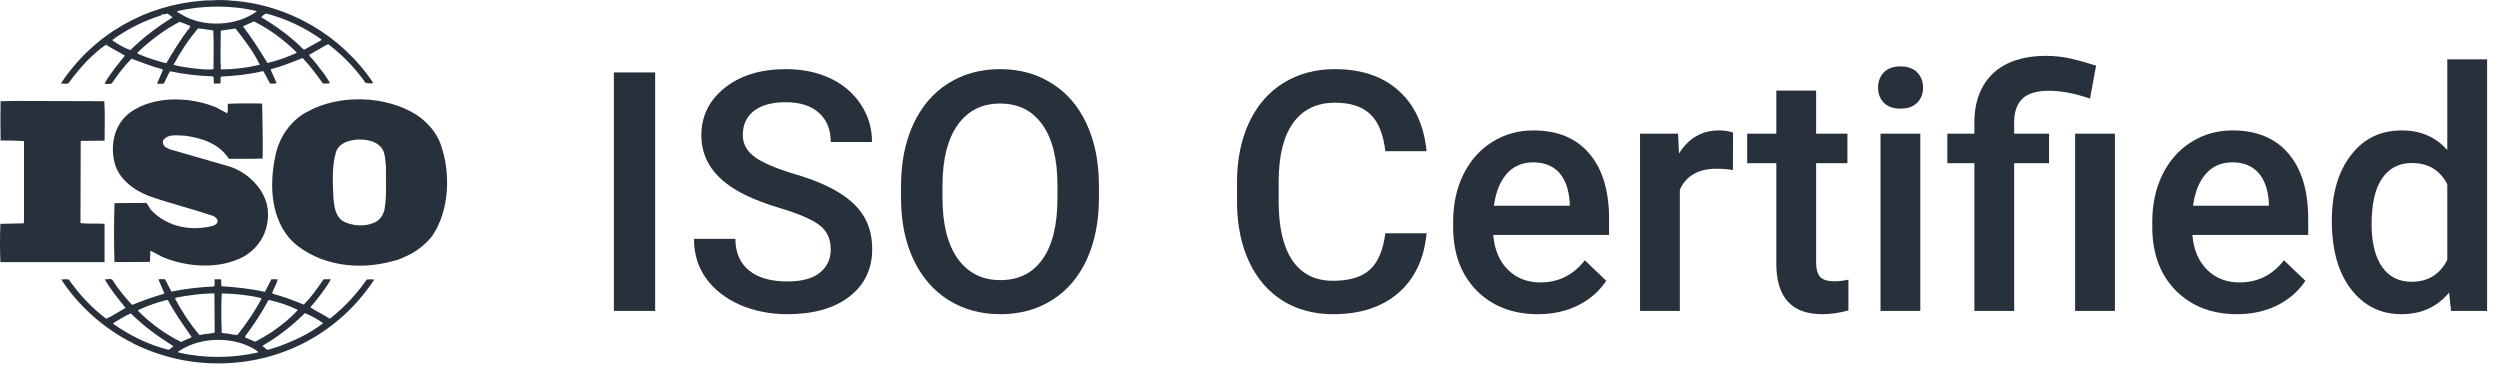 <svg width="127" height="19" viewBox="0 0 127 19" fill="none" xmlns="http://www.w3.org/2000/svg">
<g clip-path="url(#clip0_103_208)">
<path d="M33.282 15.795H31.184V3.679H33.282V15.795Z" fill="#28313B"/>
<path d="M42.202 12.674C42.202 12.142 42.014 11.731 41.636 11.443C41.265 11.154 40.591 10.863 39.614 10.569C38.638 10.275 37.861 9.947 37.284 9.587C36.18 8.893 35.628 7.989 35.628 6.874C35.628 5.898 36.025 5.093 36.818 4.461C37.617 3.828 38.652 3.512 39.922 3.512C40.765 3.512 41.517 3.667 42.177 3.978C42.837 4.289 43.356 4.733 43.733 5.31C44.111 5.881 44.299 6.516 44.299 7.215H42.202C42.202 6.583 42.002 6.089 41.603 5.734C41.209 5.373 40.643 5.193 39.906 5.193C39.218 5.193 38.682 5.34 38.299 5.634C37.922 5.928 37.734 6.339 37.734 6.866C37.734 7.31 37.939 7.681 38.349 7.981C38.76 8.275 39.437 8.563 40.38 8.846C41.323 9.124 42.08 9.443 42.652 9.803C43.223 10.158 43.642 10.569 43.908 11.035C44.175 11.495 44.308 12.036 44.308 12.658C44.308 13.667 43.919 14.472 43.143 15.071C42.371 15.664 41.323 15.961 39.997 15.961C39.12 15.961 38.313 15.8 37.575 15.479C36.843 15.151 36.272 14.702 35.861 14.13C35.456 13.559 35.254 12.893 35.254 12.133H37.359C37.359 12.821 37.587 13.354 38.041 13.731C38.496 14.108 39.148 14.297 39.997 14.297C40.729 14.297 41.279 14.15 41.645 13.856C42.016 13.556 42.202 13.162 42.202 12.674Z" fill="#28313B"/>
<path d="M55.825 10.053C55.825 11.24 55.62 12.283 55.209 13.182C54.798 14.075 54.21 14.763 53.445 15.245C52.685 15.723 51.808 15.961 50.815 15.961C49.833 15.961 48.957 15.723 48.185 15.245C47.42 14.763 46.826 14.078 46.405 13.19C45.989 12.302 45.778 11.279 45.772 10.119V9.437C45.772 8.255 45.98 7.212 46.396 6.308C46.818 5.404 47.409 4.713 48.169 4.236C48.934 3.753 49.811 3.512 50.798 3.512C51.786 3.512 52.66 3.751 53.42 4.228C54.185 4.699 54.776 5.382 55.192 6.275C55.608 7.162 55.819 8.197 55.825 9.379V10.053ZM53.719 9.42C53.719 8.078 53.464 7.049 52.954 6.333C52.449 5.617 51.73 5.26 50.798 5.26C49.889 5.26 49.176 5.617 48.66 6.333C48.149 7.043 47.889 8.05 47.878 9.354V10.053C47.878 11.384 48.136 12.413 48.651 13.14C49.173 13.867 49.894 14.23 50.815 14.23C51.747 14.23 52.463 13.875 52.962 13.165C53.467 12.455 53.719 11.418 53.719 10.053V9.42Z" fill="#28313B"/>
<path d="M72.471 11.85C72.349 13.143 71.871 14.153 71.039 14.88C70.207 15.601 69.1 15.961 67.719 15.961C66.754 15.961 65.902 15.734 65.164 15.279C64.432 14.819 63.866 14.167 63.467 13.323C63.067 12.48 62.859 11.501 62.842 10.386V9.254C62.842 8.111 63.045 7.104 63.45 6.233C63.855 5.362 64.435 4.691 65.189 4.22C65.949 3.748 66.826 3.512 67.819 3.512C69.156 3.512 70.232 3.876 71.047 4.602C71.863 5.329 72.337 6.355 72.471 7.681H70.374C70.274 6.81 70.018 6.183 69.608 5.801C69.203 5.412 68.606 5.218 67.819 5.218C66.903 5.218 66.199 5.554 65.705 6.225C65.217 6.891 64.967 7.87 64.956 9.163V10.236C64.956 11.545 65.189 12.544 65.655 13.232C66.127 13.92 66.815 14.264 67.719 14.264C68.546 14.264 69.167 14.078 69.583 13.706C69.999 13.335 70.263 12.716 70.374 11.85H72.471Z" fill="#28313B"/>
<path d="M78.129 15.961C76.848 15.961 75.808 15.559 75.009 14.755C74.215 13.945 73.819 12.868 73.819 11.526V11.276C73.819 10.377 73.991 9.576 74.335 8.871C74.684 8.161 75.172 7.609 75.799 7.215C76.426 6.821 77.125 6.625 77.896 6.625C79.122 6.625 80.068 7.016 80.734 7.798C81.405 8.58 81.741 9.687 81.741 11.118V11.934H75.857C75.918 12.677 76.165 13.265 76.598 13.698C77.036 14.131 77.585 14.347 78.246 14.347C79.172 14.347 79.927 13.973 80.509 13.223L81.599 14.264C81.239 14.802 80.756 15.221 80.151 15.52C79.552 15.814 78.878 15.961 78.129 15.961ZM77.888 8.247C77.333 8.247 76.884 8.441 76.54 8.83C76.201 9.218 75.985 9.759 75.891 10.452H79.744V10.303C79.699 9.626 79.519 9.115 79.203 8.771C78.886 8.422 78.448 8.247 77.888 8.247Z" fill="#28313B"/>
<path d="M88.032 8.638C87.766 8.594 87.491 8.572 87.208 8.572C86.282 8.572 85.657 8.927 85.336 9.637V15.795H83.314V6.791H85.244L85.294 7.798C85.782 7.016 86.459 6.625 87.325 6.625C87.613 6.625 87.852 6.663 88.04 6.741L88.032 8.638Z" fill="#28313B"/>
<path d="M92.259 4.602V6.791H93.849V8.289H92.259V13.315C92.259 13.659 92.326 13.909 92.459 14.064C92.598 14.214 92.842 14.289 93.191 14.289C93.424 14.289 93.66 14.261 93.899 14.206V15.77C93.438 15.898 92.994 15.961 92.567 15.961C91.014 15.961 90.237 15.104 90.237 13.39V8.289H88.756V6.791H90.237V4.602H92.259Z" fill="#28313B"/>
<path d="M97.552 15.795H95.53V6.791H97.552V15.795ZM95.405 4.453C95.405 4.142 95.502 3.884 95.696 3.679C95.896 3.473 96.179 3.371 96.545 3.371C96.911 3.371 97.194 3.473 97.394 3.679C97.594 3.884 97.693 4.142 97.693 4.453C97.693 4.758 97.594 5.013 97.394 5.218C97.194 5.418 96.911 5.518 96.545 5.518C96.179 5.518 95.896 5.418 95.696 5.218C95.502 5.013 95.405 4.758 95.405 4.453Z" fill="#28313B"/>
<path d="M100.298 15.795V8.289H98.925V6.791H100.298V6.175C100.304 5.471 100.453 4.866 100.747 4.361C101.041 3.856 101.457 3.476 101.996 3.221C102.534 2.966 103.18 2.838 103.935 2.838C104.378 2.838 104.803 2.885 105.208 2.98C105.618 3.074 106.043 3.193 106.481 3.337L106.173 5.01C105.407 4.744 104.708 4.611 104.076 4.611C103.46 4.611 103.014 4.747 102.736 5.018C102.459 5.285 102.32 5.687 102.32 6.225V6.791H104.093V8.289H102.32V15.795H100.298ZM107.438 15.795H105.416V6.791H107.438V15.795Z" fill="#28313B"/>
<path d="M113.646 15.961C112.364 15.961 111.324 15.559 110.525 14.755C109.732 13.945 109.335 12.868 109.335 11.526V11.276C109.335 10.377 109.507 9.576 109.851 8.871C110.201 8.161 110.689 7.609 111.316 7.215C111.943 6.821 112.642 6.625 113.413 6.625C114.639 6.625 115.585 7.016 116.251 7.798C116.922 8.58 117.257 9.687 117.257 11.118V11.934H111.374C111.435 12.677 111.682 13.265 112.115 13.698C112.553 14.131 113.102 14.347 113.762 14.347C114.689 14.347 115.443 13.973 116.026 13.223L117.116 14.264C116.755 14.802 116.273 15.221 115.668 15.52C115.069 15.814 114.395 15.961 113.646 15.961ZM113.405 8.247C112.85 8.247 112.4 8.441 112.056 8.83C111.718 9.218 111.502 9.759 111.407 10.452H115.26V10.303C115.216 9.626 115.036 9.115 114.719 8.771C114.403 8.422 113.965 8.247 113.405 8.247Z" fill="#28313B"/>
<path d="M118.456 11.226C118.456 9.839 118.778 8.727 119.421 7.889C120.065 7.046 120.927 6.625 122.009 6.625C122.963 6.625 123.734 6.957 124.322 7.623V3.013H126.345V15.795H124.514L124.414 14.863C123.809 15.595 123.002 15.961 121.992 15.961C120.938 15.961 120.084 15.537 119.429 14.688C118.78 13.839 118.456 12.685 118.456 11.226ZM120.478 11.401C120.478 12.316 120.653 13.032 121.002 13.548C121.357 14.058 121.859 14.314 122.508 14.314C123.335 14.314 123.94 13.945 124.322 13.207V9.362C123.951 8.641 123.352 8.281 122.525 8.281C121.87 8.281 121.366 8.541 121.01 9.063C120.655 9.579 120.478 10.358 120.478 11.401Z" fill="#28313B"/>
<path d="M22.367 7.277C22.151 6.709 21.707 6.202 21.167 5.837C19.607 4.846 17.23 4.776 15.622 5.671C14.746 6.118 14.169 7.003 13.99 7.914C13.665 9.41 13.749 11.191 14.902 12.312C16.246 13.491 18.203 13.751 19.942 13.267C20.025 13.251 20.287 13.185 20.468 13.089L20.519 13.067C21.059 12.843 21.574 12.477 21.959 11.982C22.847 10.684 22.908 8.739 22.367 7.277ZM19.535 10.637C19.473 10.921 19.282 11.215 18.982 11.321C18.502 11.532 17.854 11.474 17.41 11.227C17.038 10.967 16.99 10.531 16.942 10.118C16.905 9.305 16.847 8.444 17.075 7.701C17.253 7.241 17.745 7.122 18.191 7.087C18.658 7.087 19.114 7.159 19.403 7.536C19.582 7.806 19.571 8.16 19.607 8.479C19.594 9.151 19.655 9.952 19.535 10.637ZM5.312 11.369C4.915 11.345 4.471 11.38 4.088 11.333L4.1 7.192L4.124 7.158L5.312 7.146C5.324 6.474 5.336 5.754 5.299 5.141L0.775 5.128L0.03 5.141C0.019 5.766 0.019 6.496 0.03 7.134C0.439 7.147 0.822 7.134 1.219 7.171V11.181L1.207 11.345L0.019 11.37C-0.006 12.018 -0.006 12.667 0.019 13.316H5.312L5.312 11.369ZM18.634 14.199C18.13 14.919 17.494 15.615 16.799 16.156C16.774 16.193 16.702 16.179 16.679 16.145C16.378 15.957 16.054 15.803 15.766 15.615C16.15 15.155 16.523 14.696 16.811 14.187H16.437C16.139 14.625 15.826 15.084 15.43 15.472C14.902 15.26 14.422 15.072 13.882 14.929L13.822 14.884C13.906 14.646 14.062 14.422 14.109 14.186H13.785L13.461 14.823C12.754 14.67 11.973 14.587 11.253 14.54C11.217 14.434 11.265 14.281 11.217 14.186H10.905C10.88 14.328 10.941 14.435 10.869 14.553C10.125 14.587 9.405 14.67 8.709 14.813L8.384 14.186C8.265 14.186 8.132 14.163 8.049 14.199L8.348 14.895L8.312 14.929C7.775 15.085 7.246 15.27 6.728 15.484L6.681 15.46C6.344 15.094 6.02 14.695 5.755 14.294C5.696 14.092 5.456 14.21 5.323 14.187C5.61 14.706 5.996 15.165 6.379 15.638C6.055 15.827 5.732 16.038 5.395 16.193C4.661 15.634 4.021 14.961 3.499 14.2C3.355 14.177 3.26 14.187 3.115 14.2C3.979 15.544 5.323 16.723 6.728 17.419C6.728 17.419 6.728 17.409 6.741 17.409C6.751 17.409 6.775 17.431 6.751 17.443C7.7 17.903 8.708 18.233 9.776 18.375C13.461 18.858 16.978 17.291 19.017 14.2C18.89 14.187 18.761 14.187 18.634 14.199ZM13.63 15.261L13.665 15.237C14.183 15.355 14.674 15.52 15.13 15.744C14.746 16.179 14.253 16.557 13.798 16.875C13.522 17.04 13.245 17.219 12.957 17.359L12.442 17.135L12.477 17.054C12.91 16.476 13.294 15.886 13.63 15.261ZM11.265 14.906C11.949 14.919 12.634 14.99 13.269 15.143L13.281 15.178C12.946 15.815 12.525 16.429 12.07 17.006C11.864 17.03 11.673 16.949 11.47 16.936L11.264 16.912C11.241 16.216 11.228 15.602 11.265 14.906ZM8.949 15.119C9.573 15.001 10.221 14.906 10.893 14.906L10.905 16.902C10.653 16.959 10.377 16.959 10.136 17.02C9.644 16.44 9.237 15.815 8.889 15.165L8.949 15.119ZM7.016 15.756C7.485 15.531 7.976 15.365 8.48 15.237L8.529 15.249C8.876 15.898 9.308 16.511 9.74 17.124C9.574 17.219 9.368 17.276 9.201 17.372C8.389 16.971 7.651 16.436 7.016 15.791V15.756H7.016ZM8.565 17.773C7.556 17.512 6.619 17.064 5.755 16.452V16.416C6.044 16.24 6.333 16.051 6.644 15.92C7.328 16.594 8.036 17.101 8.804 17.584C8.744 17.655 8.648 17.726 8.565 17.773ZM13.017 17.925C11.745 18.198 10.328 18.209 9.057 17.903C9.032 17.844 9.117 17.831 9.152 17.797C10.269 17.077 12.008 17.077 13.102 17.854C13.137 17.925 13.041 17.903 13.017 17.925ZM14.17 17.596L13.606 17.773C13.509 17.725 13.426 17.655 13.341 17.584L13.365 17.547C14.134 17.101 14.829 16.557 15.49 15.908C15.814 16.038 16.126 16.216 16.415 16.415C15.742 16.949 14.962 17.301 14.17 17.596ZM3.476 4.232C3.772 3.821 4.097 3.432 4.448 3.065C4.758 2.77 5.048 2.487 5.384 2.274C5.697 2.474 6.044 2.641 6.344 2.829C5.972 3.287 5.588 3.749 5.312 4.243C5.396 4.28 5.552 4.268 5.673 4.243C5.972 3.807 6.295 3.371 6.681 2.982C7.196 3.171 7.7 3.371 8.229 3.513L8.276 3.56L7.977 4.243C8.109 4.268 8.193 4.256 8.325 4.243C8.432 4.044 8.516 3.82 8.636 3.619C9.333 3.773 10.065 3.855 10.809 3.878C10.905 3.961 10.833 4.138 10.869 4.243H11.193C11.228 4.127 11.181 3.996 11.228 3.891C11.925 3.854 12.657 3.784 13.331 3.618L13.39 3.631L13.714 4.243C13.822 4.243 13.966 4.268 14.05 4.218L13.749 3.536L13.774 3.512C14.325 3.371 14.842 3.159 15.37 2.947C15.743 3.336 16.09 3.796 16.404 4.242C16.535 4.242 16.667 4.255 16.763 4.218C16.615 3.955 16.442 3.706 16.247 3.475C16.088 3.25 15.912 3.037 15.718 2.84V2.779L16.558 2.296L16.68 2.249C17.41 2.803 18.05 3.467 18.575 4.218C18.719 4.218 18.839 4.268 18.959 4.208C17.349 1.804 14.697 0.257 11.83 0.035L11.818 0.058L11.793 0.035C11.47 -9.21749e-05 11.072 -0.014 10.724 0.021C10.593 0.011 10.437 0.021 10.281 0.035C7.401 0.257 4.748 1.732 3.091 4.244C3.211 4.232 3.355 4.28 3.476 4.232ZM8.457 3.196L8.409 3.206C7.917 3.078 7.436 2.923 6.98 2.723L7.003 2.652C7.663 2.028 8.359 1.508 9.127 1.108C9.308 1.179 9.488 1.237 9.668 1.321L9.633 1.413C9.176 1.981 8.817 2.593 8.457 3.196ZM10.845 3.513C10.51 3.561 10.21 3.503 9.872 3.477C9.55 3.429 9.141 3.395 8.817 3.288C9.165 2.642 9.574 2.016 10.065 1.439L10.834 1.544C10.869 2.156 10.845 2.864 10.845 3.513ZM11.217 3.526C11.193 2.899 11.205 2.204 11.217 1.555C11.458 1.521 11.72 1.484 11.961 1.449C12.429 2.038 12.886 2.642 13.199 3.288C12.55 3.445 11.884 3.525 11.217 3.526ZM15.047 2.699C14.578 2.899 14.097 3.088 13.582 3.196C13.21 2.571 12.802 1.946 12.345 1.342C12.513 1.25 12.718 1.179 12.898 1.085C13.679 1.474 14.434 2.028 15.07 2.662L15.047 2.699ZM13.509 0.683C14.518 0.943 15.466 1.39 16.33 2.004L16.306 2.051L15.479 2.51H15.418C14.783 1.875 14.039 1.321 13.281 0.884C13.305 0.801 13.426 0.741 13.509 0.683ZM13.03 0.564V0.589C11.985 1.342 10.293 1.413 9.189 0.717C9.127 0.67 9.009 0.647 8.996 0.564C10.269 0.271 11.768 0.247 13.03 0.564ZM5.708 2.028C6.465 1.474 7.304 1.061 8.193 0.778C8.229 0.741 8.252 0.706 8.3 0.706V0.73C8.396 0.754 8.468 0.647 8.552 0.717C8.624 0.778 8.709 0.824 8.768 0.883C8.025 1.342 7.292 1.886 6.62 2.545C6.296 2.429 5.997 2.251 5.708 2.051L5.708 2.028ZM10.857 11.461C9.729 11.768 8.504 11.534 7.688 10.684C7.593 10.566 7.532 10.425 7.436 10.308L5.816 10.319C5.79 11.274 5.779 12.371 5.816 13.315L7.616 13.304L7.64 12.737C7.845 12.832 8.049 12.949 8.252 13.055C9.501 13.575 11.107 13.693 12.344 13.055C13.245 12.561 13.725 11.606 13.593 10.578C13.461 9.576 12.501 8.668 11.529 8.421L8.624 7.583L8.409 7.476C8.313 7.394 8.253 7.289 8.276 7.158C8.504 6.77 9.033 6.888 9.429 6.898C10.269 7.016 11.133 7.299 11.625 8.066C12.153 8.066 12.765 8.076 13.34 8.054C13.365 7.087 13.331 6.238 13.317 5.259C12.777 5.247 12.116 5.247 11.577 5.272C11.553 5.412 11.6 5.612 11.54 5.754L10.988 5.459C9.668 4.905 7.819 4.847 6.619 5.708C5.839 6.273 5.599 7.288 5.803 8.184C5.959 9.032 6.775 9.658 7.555 9.952C8.623 10.329 9.739 10.602 10.821 10.967C10.928 11.015 11.072 11.122 11.049 11.251C11.05 11.356 10.941 11.416 10.857 11.461Z" fill="#28313B"/>
</g>
<defs>
<clipPath id="clip0_103_208">
<rect width="127" height="19" fill="white"/>
</clipPath>
</defs>
</svg>
